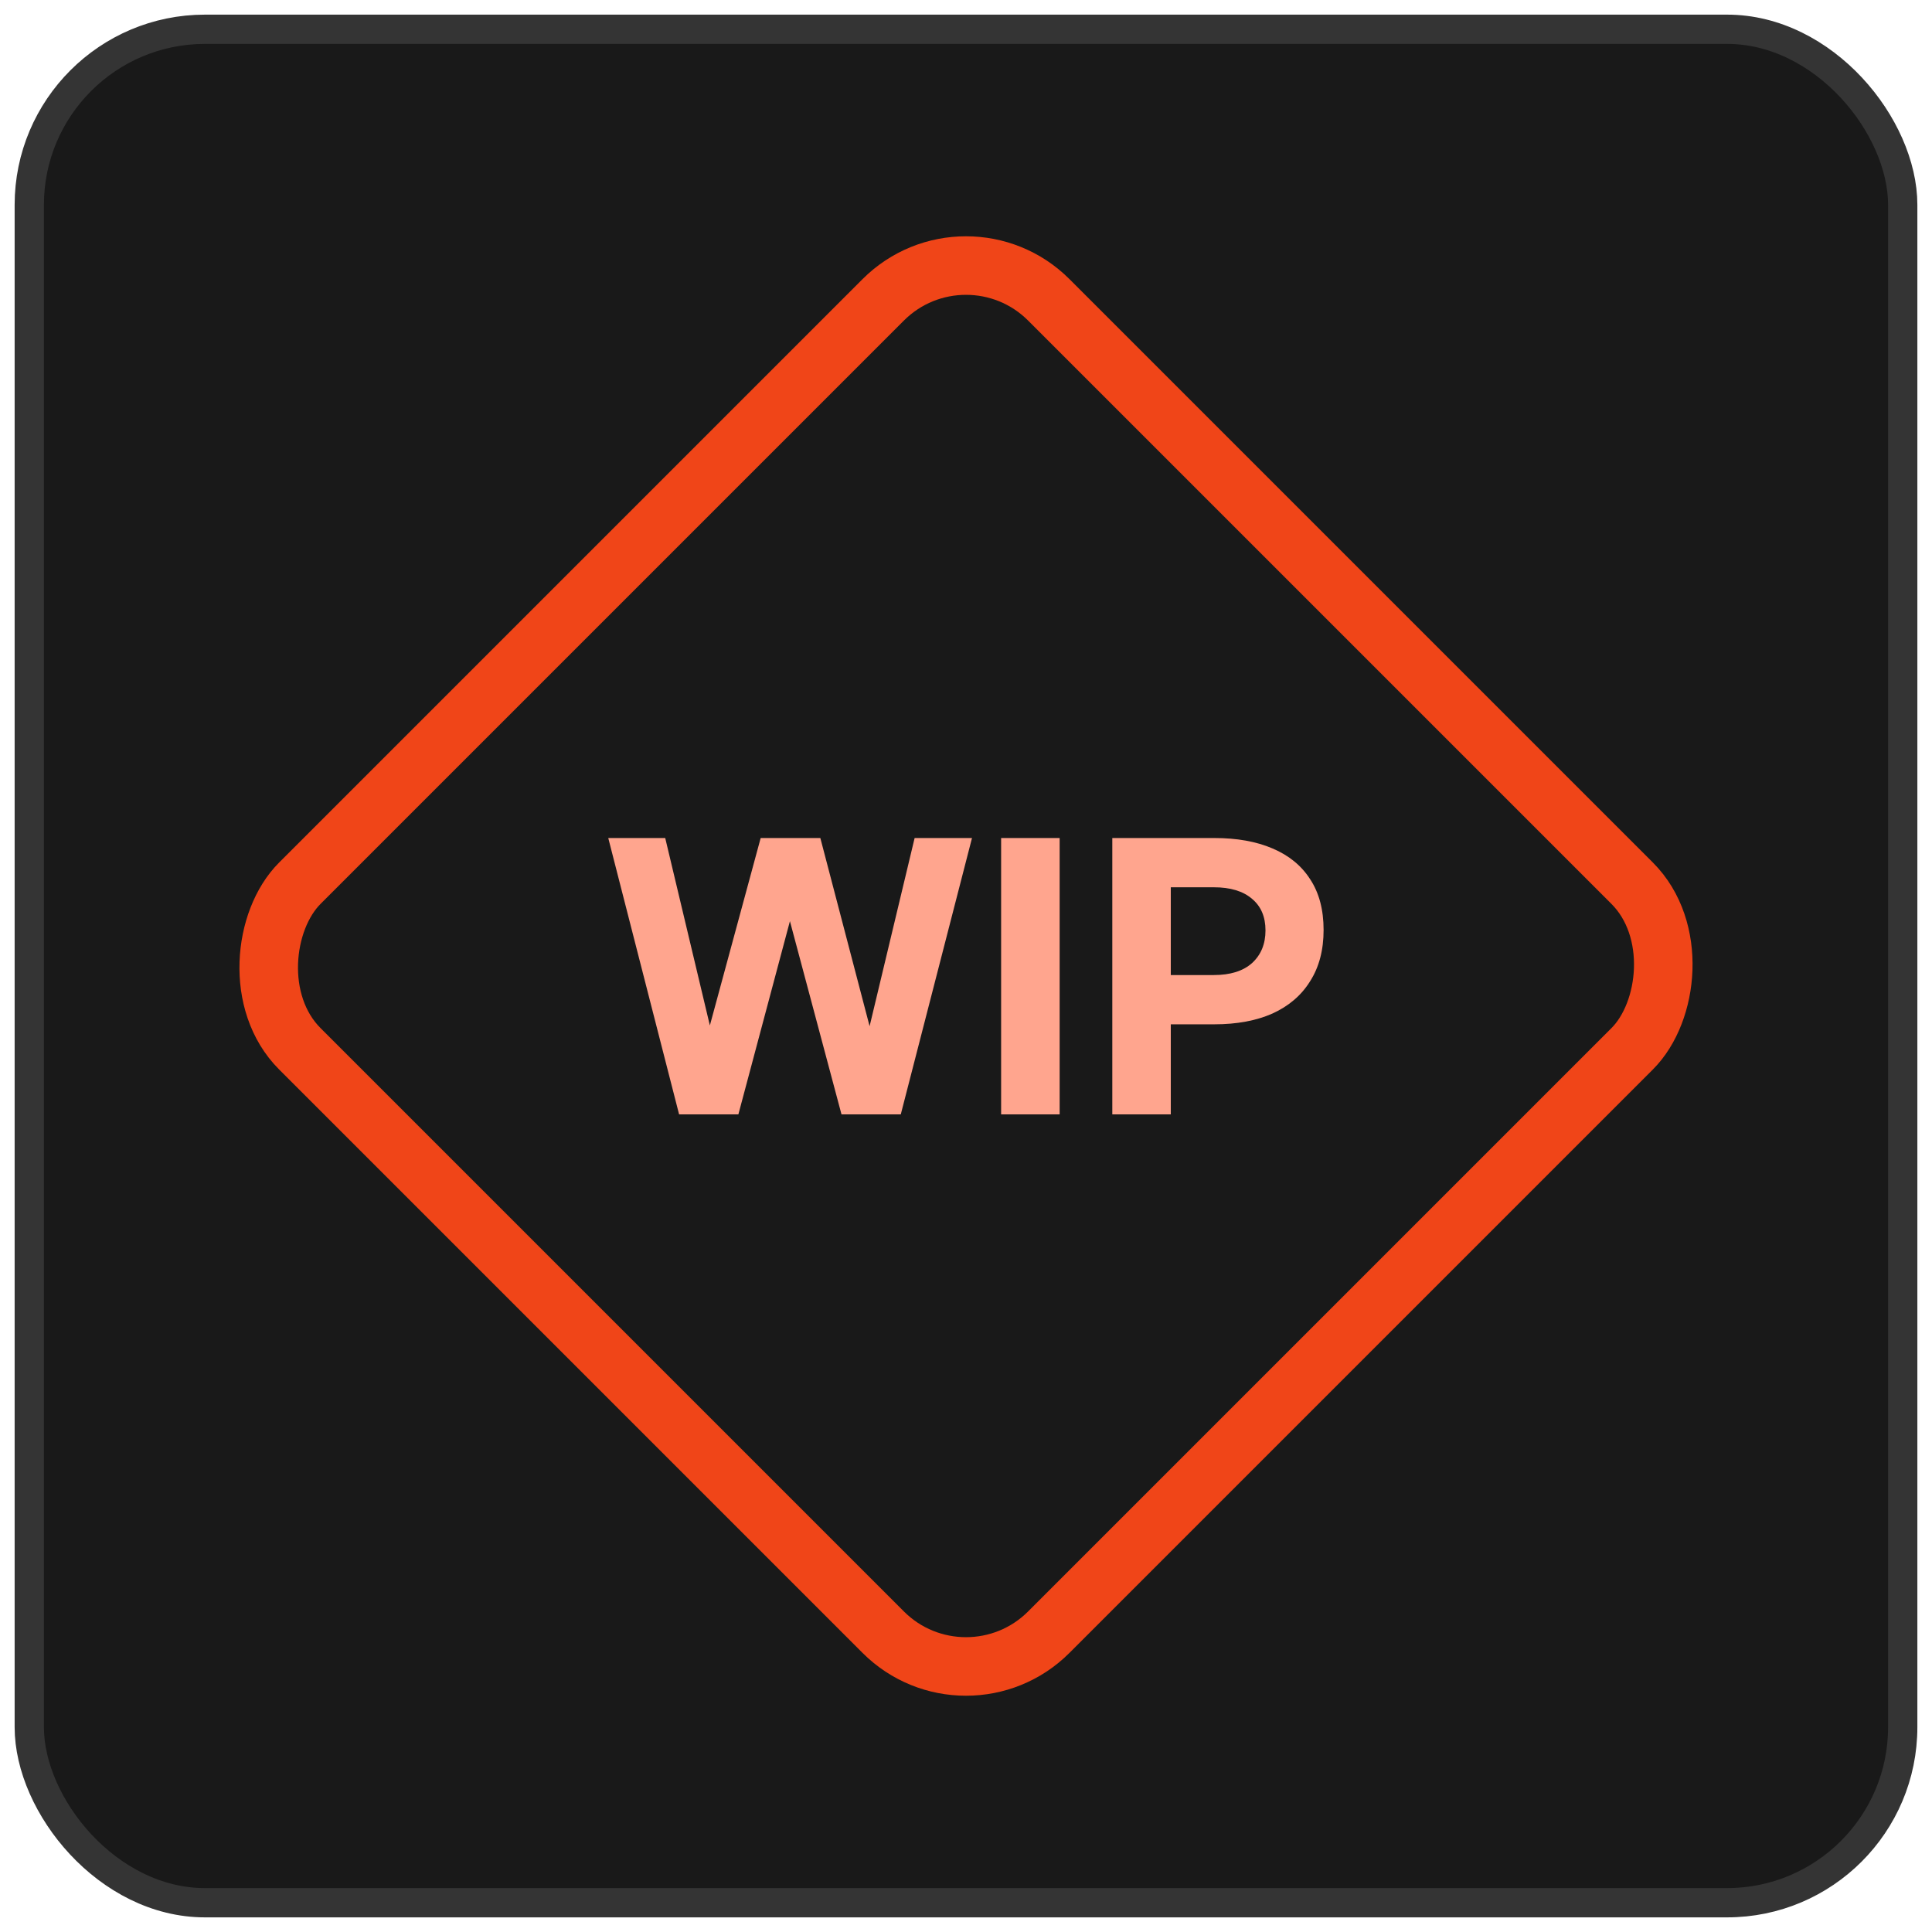 <svg xmlns="http://www.w3.org/2000/svg" width="66" height="66" viewBox="0 0 66 66" fill="none"><rect x="1" y="1" width="64" height="64" rx="6" fill="#191919"></rect><rect x="1" y="1" width="64" height="64" rx="6" stroke="#343434"></rect><rect x="33" y="7.415" width="36.183" height="36.183" rx="4" transform="rotate(45 33 7.415)" stroke="#F04518" stroke-width="2"></rect><path d="M41.482 34.992H39.996V38.069H37.998V28.628H41.482C42.254 28.628 42.915 28.746 43.468 28.983C44.029 29.22 44.458 29.57 44.756 30.035C45.063 30.499 45.216 31.078 45.216 31.77C45.216 32.454 45.063 33.037 44.756 33.519C44.458 34.001 44.029 34.369 43.468 34.624C42.915 34.869 42.254 34.992 41.482 34.992ZM41.469 30.311H39.996V33.309H41.469C42.03 33.309 42.464 33.173 42.771 32.901C43.077 32.621 43.231 32.248 43.231 31.784C43.231 31.319 43.077 30.96 42.771 30.705C42.464 30.442 42.03 30.311 41.469 30.311Z" fill="#FFA58E"></path><path d="M36.199 38.069H34.2V28.628H36.199V38.069Z" fill="#FFA58E"></path><path d="M28.747 38.069L26.985 31.468L25.224 38.069H23.199L20.779 28.628H22.725L24.25 35.031L25.986 28.628H28.024L29.707 35.057L31.245 28.628H33.205L30.772 38.069H28.747Z" fill="#FFA58E"></path></svg>